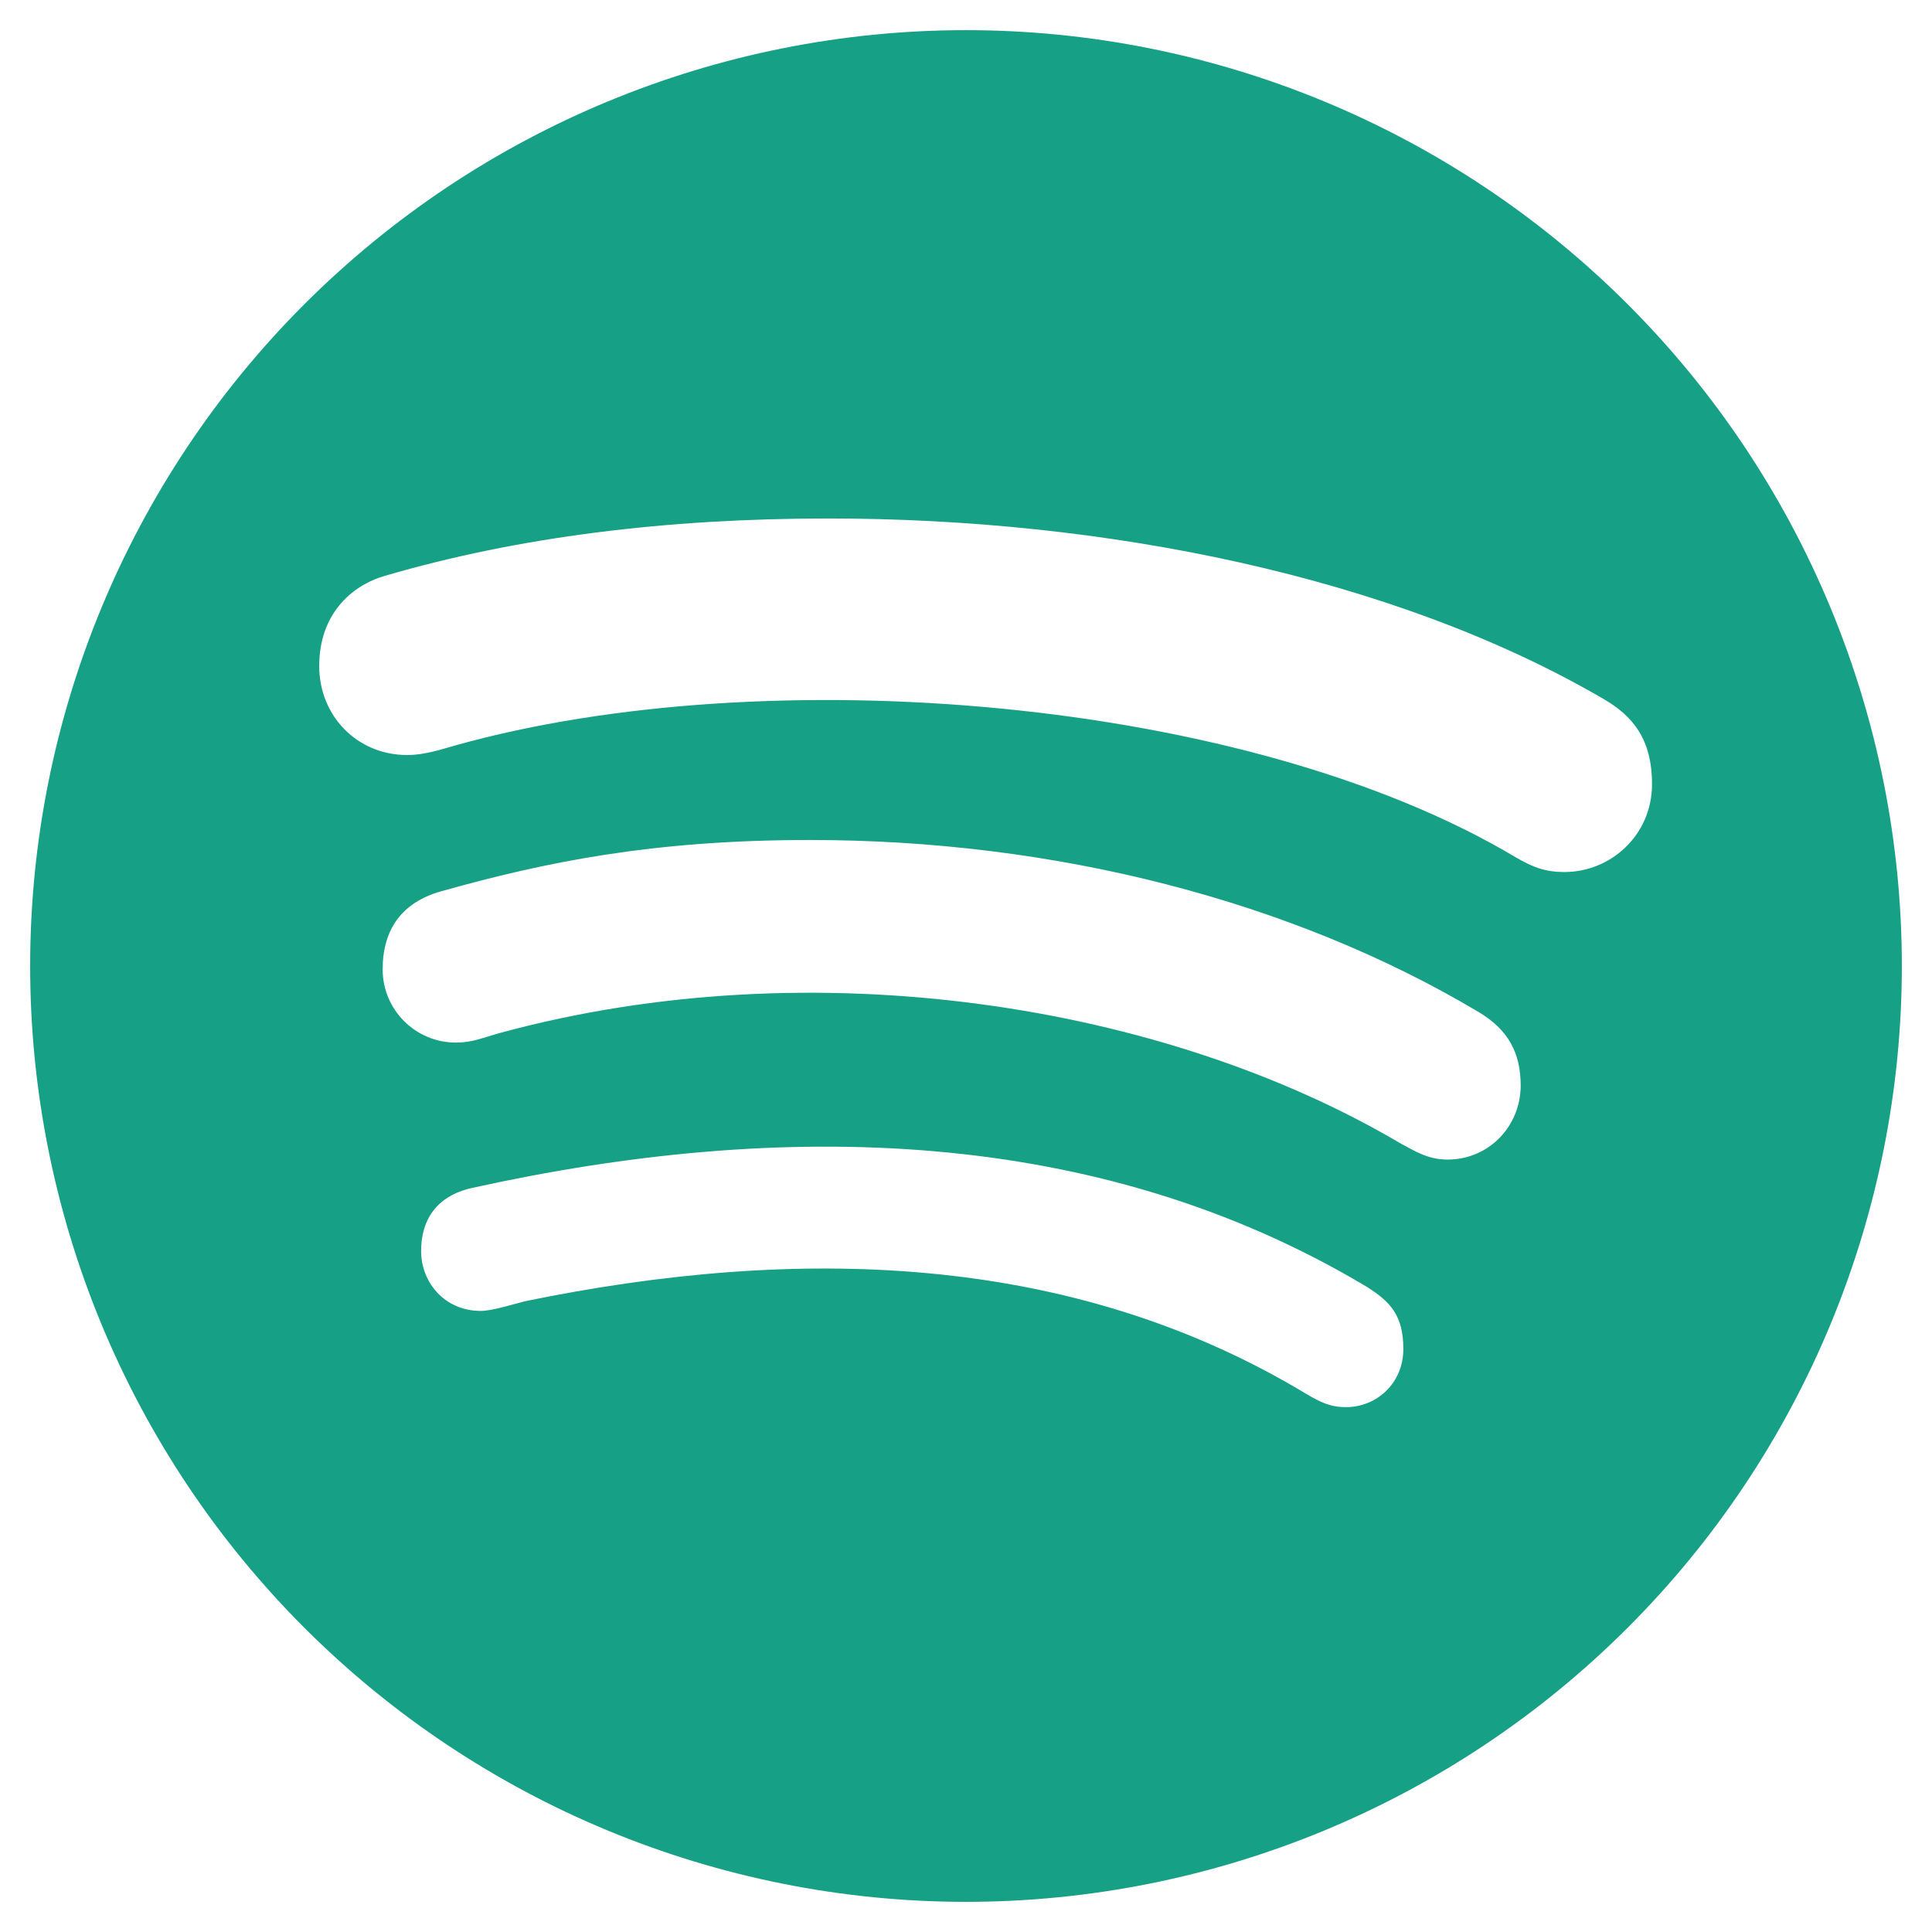 <svg width="36" height="36" viewBox="0 0 36 36" fill="none" xmlns="http://www.w3.org/2000/svg">
<g clip-path="url(#clip0_34_6487)">
<path d="M18 0.562C13.375 0.562 8.94 2.4 5.67 5.67C2.4 8.94 0.562 13.375 0.562 18C0.562 22.625 2.4 27.06 5.67 30.33C8.94 33.6 13.375 35.438 18 35.438C22.625 35.438 27.06 33.6 30.33 30.33C33.6 27.06 35.438 22.625 35.438 18C35.438 13.375 33.6 8.94 30.33 5.67C27.06 2.4 22.625 0.562 18 0.562ZM25.081 26.22C24.785 26.22 24.602 26.128 24.328 25.966C19.941 23.323 14.836 23.21 9.795 24.244C9.52 24.314 9.162 24.427 8.958 24.427C8.276 24.427 7.847 23.885 7.847 23.316C7.847 22.591 8.276 22.247 8.803 22.134C14.562 20.862 20.447 20.974 25.467 23.977C25.896 24.251 26.149 24.497 26.149 25.137C26.149 25.777 25.65 26.22 25.081 26.22ZM26.972 21.607C26.606 21.607 26.36 21.445 26.107 21.312C21.712 18.71 15.159 17.663 9.33 19.244C8.993 19.336 8.81 19.427 8.494 19.427C7.741 19.427 7.13 18.816 7.13 18.063C7.13 17.311 7.495 16.812 8.22 16.608C10.174 16.059 12.171 15.652 15.096 15.652C19.659 15.652 24.068 16.784 27.541 18.851C28.111 19.188 28.336 19.624 28.336 20.236C28.329 20.995 27.738 21.607 26.972 21.607ZM29.152 16.249C28.786 16.249 28.561 16.158 28.244 15.975C23.238 12.987 14.287 12.27 8.494 13.887C8.241 13.957 7.924 14.069 7.587 14.069C6.659 14.069 5.948 13.345 5.948 12.41C5.948 11.454 6.539 10.912 7.172 10.73C9.647 10.005 12.417 9.661 15.434 9.661C20.566 9.661 25.945 10.73 29.876 13.022C30.424 13.338 30.783 13.774 30.783 14.611C30.783 15.567 30.009 16.249 29.152 16.249Z" fill="#16A085"/>
</g>
<defs>
<clipPath id="clip0_34_6487">
<rect width="36" height="36" fill="white"/>
</clipPath>
</defs>
</svg>
